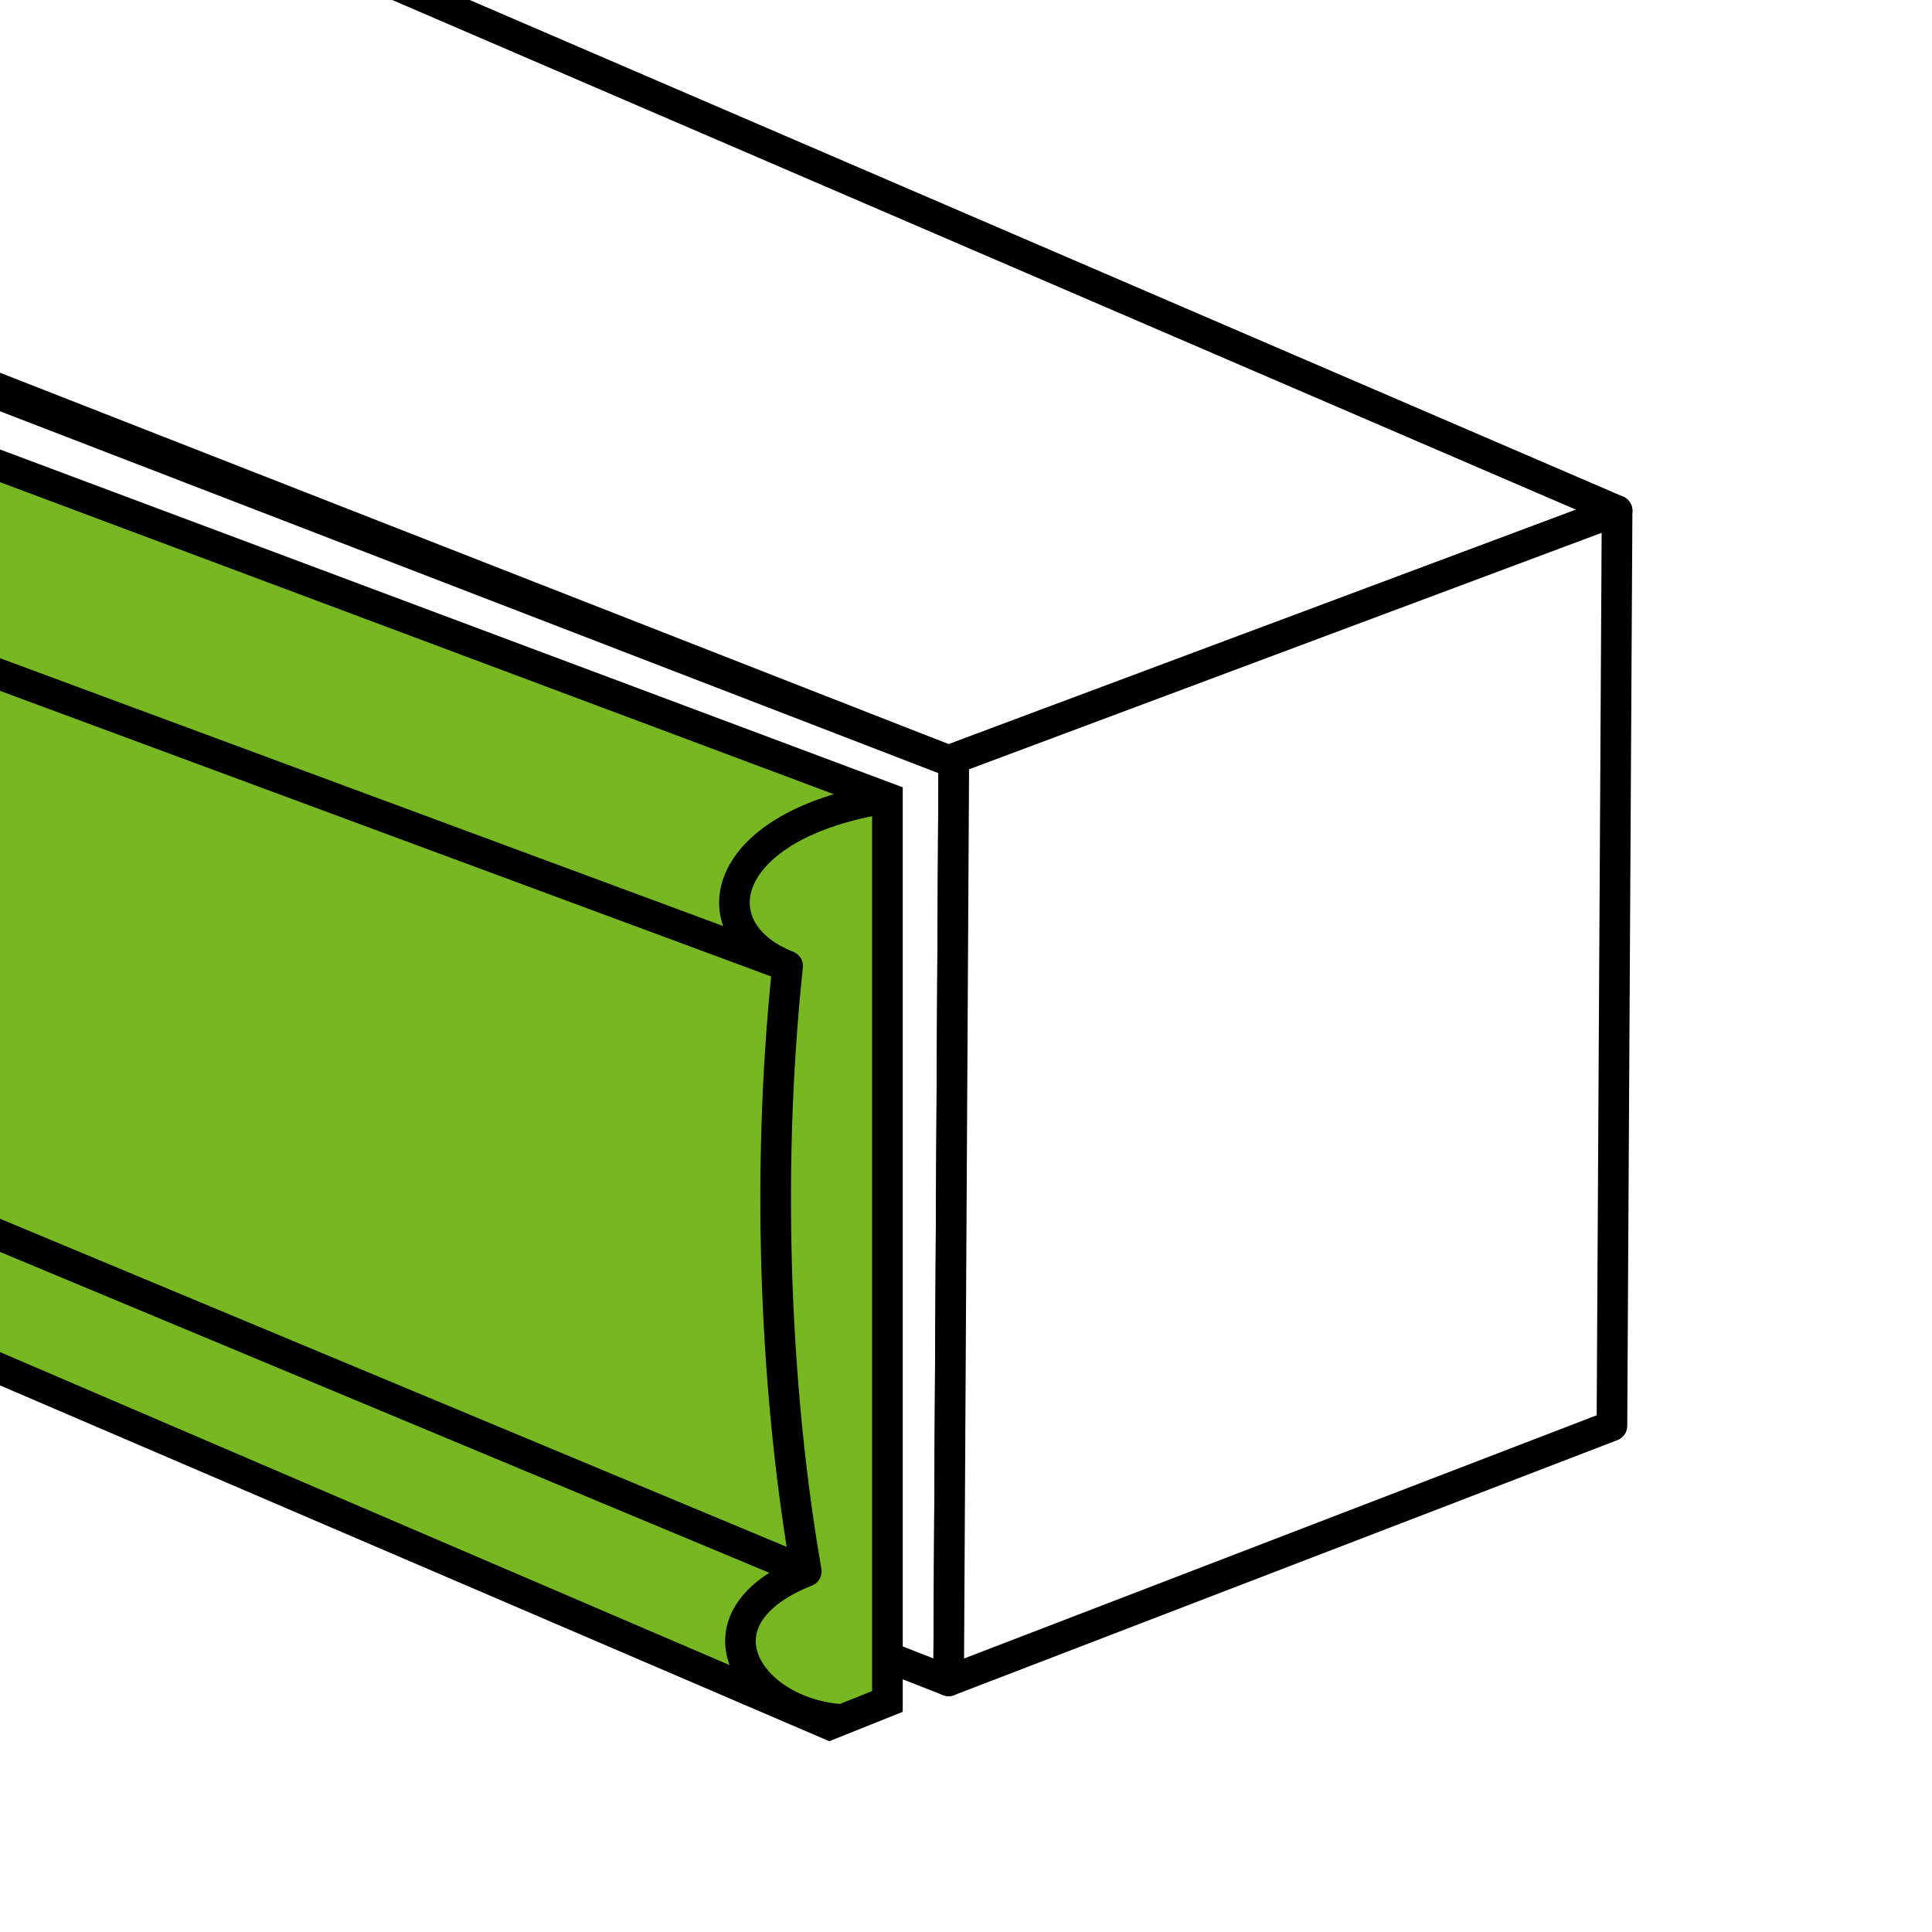 <?xml version="1.0" encoding="utf-8"?>
<!-- Generator: Adobe Illustrator 22.0.1, SVG Export Plug-In . SVG Version: 6.00 Build 0)  -->
<svg version="1.1" id="placage_bois" xmlns="http://www.w3.org/2000/svg" xmlns:xlink="http://www.w3.org/1999/xlink" x="0px"
	 y="0px" viewBox="0 0 300 300" style="enable-background:new 0 0 300 300;" xml:space="preserve">
<rect x="0" y="0" width="300" height="300" fill="#333333" stroke="none"/>
<g id="coloniale_face">
	<defs>
		<rect id="SVGID_1_" y="0" width="300" height="300"/>
	</defs>
	<use xlink:href="#SVGID_1_"  style="overflow:visible;fill:#FFFFFF;"/>
	<clipPath id="SVGID_2_">
		<use xlink:href="#SVGID_1_"  style="overflow:visible;"/>
	</clipPath>
	
		<polygon style="clip-path:url(#SVGID_2_);fill:#FFFFFF;stroke:#000000;stroke-width:4.757;stroke-linejoin:round;stroke-miterlimit:10;" points="
		-90.5,25 147.3,118.1 251.1,79.3 -28.3,-41 	"/>
	<g style="clip-path:url(#SVGID_2_);">
		<polygon style="fill:#FFFFFF;stroke:#000000;stroke-width:4.757;stroke-linejoin:round;stroke-miterlimit:10;" points="
			-11.7,56.3 -11.7,56.3 -11.7,56.3 		"/>
		<polygon style="fill:#FFFFFF;stroke:#000000;stroke-width:4.757;stroke-linejoin:round;stroke-miterlimit:10;" points="
			-11.7,56.8 -12.5,198.4 147.3,261 148.1,118.9 147,118 		"/>
	</g>
	
		<polyline style="clip-path:url(#SVGID_2_);fill:#FFFFFF;stroke:#000000;stroke-width:4.757;stroke-linejoin:round;stroke-miterlimit:10;" points="
		147,118 148.1,118.9 147.3,261 250.3,221.4 251.1,79.3 147.3,118.1 	"/>
	<polygon style="clip-path:url(#SVGID_2_);fill:#77B822;stroke:#000000;stroke-width:4.757;stroke-miterlimit:10;" points="
		-38.3,58 137.8,123.9 137.8,264.2 128.8,267.8 -74.2,180.7 	"/>
	
		<path style="clip-path:url(#SVGID_2_);fill:none;stroke:#000000;stroke-width:4.757;stroke-linejoin:round;stroke-miterlimit:10;" d="
		M137.8,123.9c-26.4,4.1-29.6,20.6-15.5,26.1c-3.6,34.1-1.6,68.2,2.9,94c-18.4,7.3-9.1,22,5.5,23"/>
	
		<line style="clip-path:url(#SVGID_2_);fill:none;stroke:#000000;stroke-width:4.757;stroke-linejoin:round;stroke-miterlimit:10;" x1="122.2" y1="150" x2="-43.3" y2="88.7"/>
	
		<line style="clip-path:url(#SVGID_2_);fill:none;stroke:#000000;stroke-width:4.757;stroke-linejoin:round;stroke-miterlimit:10;" x1="125.1" y1="244" x2="-64.3" y2="165"/>
</g>
</svg>
